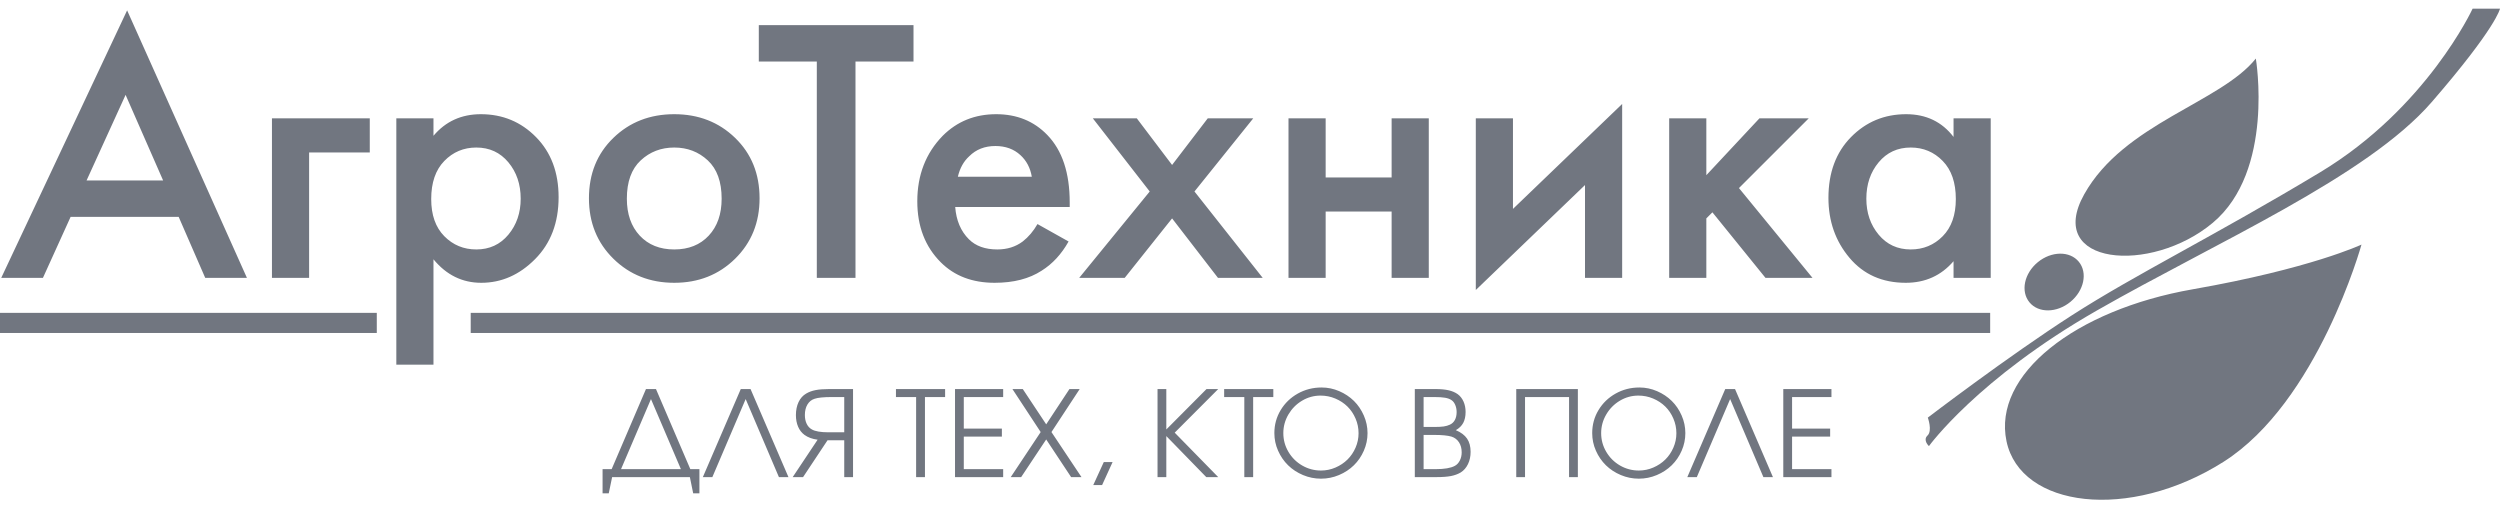 <?xml version="1.0" encoding="UTF-8"?> <svg xmlns="http://www.w3.org/2000/svg" width="236" height="48" viewBox="0 0 236 48" fill="none"><g clip-path="url(#clip0_737_15125)"><path fill-rule="evenodd" clip-rule="evenodd" d="M212.95 5.528C212.95 5.528 214.745 16.128 208.887 21.032C203.029 25.936 193.003 25.04 196.75 18.342C200.496 11.645 209.626 9.694 212.95 5.528ZM196.239 24.708C197.09 25.741 196.737 27.437 195.45 28.494C194.163 29.552 192.43 29.572 191.58 28.538C190.729 27.505 191.082 25.809 192.368 24.752C193.656 23.694 195.388 23.674 196.239 24.708ZM182.092 42.112C182.092 42.112 186.682 35.758 197.923 29.324C209.164 22.89 223.44 16.694 229.561 9.628C235.682 2.561 235.999 0.821 235.999 0.821H233.413C233.413 0.821 229.086 10.208 219.006 16.272C208.927 22.337 201.644 25.869 195.575 29.772C189.507 33.674 181.986 39.422 181.986 39.422C181.986 39.422 182.435 40.662 181.96 41.11C181.485 41.558 182.092 42.112 182.092 42.112ZM222.925 23.088C222.925 23.088 218.808 37.959 209.89 43.602C200.972 49.244 190.733 47.926 189.414 41.651C188.095 35.375 195.867 29.258 207.002 27.307C218.137 25.356 222.925 23.088 222.925 23.088Z" fill="#717680"></path><path d="M19.373 26.231L16.867 20.473H6.666L4.053 26.231H0.116L12 0.979L23.31 26.231H19.373ZM8.17 17.039H15.4L11.856 8.956L8.17 17.039ZM25.672 26.231V11.173H34.907V14.392H29.18V26.231H25.672ZM40.92 24.478V34.422H37.413V11.173H40.92V12.819C42.066 11.459 43.557 10.78 45.395 10.78C47.447 10.78 49.183 11.501 50.602 12.944C52.022 14.386 52.732 16.276 52.732 18.613C52.732 21.021 51.992 22.97 50.513 24.46C49.034 25.951 47.339 26.696 45.43 26.696C43.641 26.696 42.137 25.957 40.92 24.478ZM44.965 13.927C43.772 13.927 42.764 14.35 41.941 15.197C41.117 16.043 40.706 17.241 40.706 18.791C40.706 20.294 41.117 21.462 41.941 22.297C42.764 23.131 43.772 23.548 44.965 23.548C46.206 23.548 47.214 23.084 47.99 22.154C48.765 21.224 49.153 20.091 49.153 18.756C49.153 17.397 48.765 16.252 47.99 15.322C47.214 14.392 46.206 13.927 44.965 13.927ZM57.904 13.015C59.443 11.525 61.358 10.78 63.649 10.78C65.94 10.78 67.855 11.525 69.394 13.015C70.933 14.505 71.703 16.407 71.703 18.72C71.703 21.009 70.933 22.911 69.394 24.425C67.855 25.939 65.94 26.696 63.649 26.696C61.358 26.696 59.443 25.939 57.904 24.425C56.365 22.911 55.596 21.009 55.596 18.72C55.596 16.407 56.365 14.505 57.904 13.015ZM60.392 22.243C61.203 23.113 62.289 23.548 63.649 23.548C65.009 23.548 66.095 23.113 66.906 22.243C67.718 21.373 68.123 20.21 68.123 18.756C68.123 17.158 67.688 15.954 66.817 15.143C65.946 14.332 64.89 13.927 63.649 13.927C62.408 13.927 61.352 14.332 60.481 15.143C59.611 15.954 59.175 17.158 59.175 18.756C59.175 20.21 59.581 21.373 60.392 22.243ZM86.235 5.808H80.758V26.231H77.107V5.808H71.631V2.374H86.235V5.808ZM97.939 21.152L100.874 22.797C100.206 23.989 99.359 24.908 98.333 25.551C97.163 26.314 95.684 26.696 93.894 26.696C91.794 26.696 90.1 26.052 88.812 24.764C87.332 23.286 86.593 21.367 86.593 19.006C86.593 16.526 87.392 14.464 88.991 12.819C90.351 11.459 92.033 10.78 94.038 10.78C95.994 10.78 97.605 11.435 98.87 12.747C100.277 14.201 100.981 16.323 100.981 19.113V19.543H90.172C90.267 20.806 90.697 21.82 91.46 22.583C92.105 23.227 92.999 23.548 94.145 23.548C95.076 23.548 95.875 23.298 96.543 22.797C97.092 22.368 97.557 21.82 97.939 21.152ZM90.422 16.681H97.402C97.259 15.847 96.901 15.167 96.328 14.643C95.708 14.07 94.92 13.784 93.966 13.784C92.964 13.784 92.141 14.106 91.496 14.75C90.971 15.227 90.613 15.87 90.422 16.681ZM101.876 26.231L108.534 18.076L103.165 11.173H107.316L110.645 15.572L114.01 11.173H118.305L112.758 18.076L119.2 26.231H114.977L110.645 20.616L106.172 26.231H101.876ZM121.634 26.231V11.173H125.142V16.753H131.369V11.173H134.877V26.231H131.369V19.972H125.142V26.231H121.634ZM139.316 11.173H142.824V19.721L153.132 9.814V26.231H149.624V17.468L139.316 27.376V11.173ZM157.571 11.173H161.078V16.538L166.089 11.173H170.742L164.157 17.754L171.1 26.231H166.662L161.651 20.043L161.078 20.616V26.231H157.571V11.173ZM184.415 12.926V11.173H187.923V26.231H184.415V24.657C183.246 26.016 181.743 26.696 179.905 26.696C177.686 26.696 175.914 25.909 174.59 24.335C173.266 22.762 172.604 20.878 172.604 18.684C172.604 16.3 173.314 14.386 174.733 12.944C176.153 11.501 177.889 10.78 179.941 10.78C181.826 10.78 183.318 11.495 184.415 12.926ZM180.371 13.927C179.13 13.927 178.121 14.392 177.346 15.322C176.571 16.252 176.183 17.397 176.183 18.756C176.183 20.091 176.571 21.224 177.346 22.154C178.121 23.084 179.13 23.548 180.371 23.548C181.563 23.548 182.572 23.131 183.395 22.297C184.219 21.462 184.63 20.294 184.63 18.791C184.63 17.241 184.219 16.043 183.395 15.197C182.572 14.35 181.563 13.927 180.371 13.927Z" fill="#717680"></path><path fill-rule="evenodd" clip-rule="evenodd" d="M0 29.534H35.569V31.433H0V29.534ZM44.435 29.534H187.872V31.433H44.435V29.534Z" fill="#717680"></path><path d="M58.626 44.287C58.626 44.287 60.51 44.287 64.277 44.287C64.277 44.287 63.336 42.082 61.452 37.672C61.452 37.672 60.51 39.877 58.626 44.287ZM66.025 44.287C66.025 44.287 66.025 45.048 66.025 46.571C66.025 46.571 65.829 46.571 65.437 46.571C65.437 46.571 65.332 46.061 65.124 45.039C65.124 45.039 62.677 45.039 57.785 45.039C57.785 45.039 57.678 45.549 57.466 46.571C57.466 46.571 57.271 46.571 56.883 46.571C56.883 46.571 56.883 45.809 56.883 44.287C56.883 44.287 57.17 44.287 57.74 44.287C57.74 44.287 58.821 41.767 60.979 36.727C60.979 36.727 61.294 36.727 61.924 36.727C61.924 36.727 63.005 39.247 65.167 44.287C65.167 44.287 65.454 44.287 66.025 44.287ZM73.53 45.039C73.53 45.039 72.483 42.583 70.391 37.672C70.391 37.672 69.342 40.128 67.246 45.039C67.246 45.039 66.948 45.039 66.349 45.039C66.349 45.039 67.542 42.268 69.929 36.727C69.929 36.727 70.237 36.727 70.852 36.727C70.852 36.727 72.046 39.498 74.43 45.039C74.43 45.039 74.13 45.039 73.53 45.039ZM79.696 40.809C79.696 40.809 79.696 39.699 79.696 37.481C79.696 37.481 79.313 37.481 78.547 37.481C77.759 37.481 77.207 37.535 76.892 37.646C76.607 37.736 76.384 37.918 76.222 38.186C76.061 38.456 75.98 38.786 75.98 39.178C75.98 39.497 76.037 39.774 76.153 40.012C76.269 40.25 76.433 40.427 76.645 40.541C76.956 40.719 77.476 40.809 78.2 40.809H79.696ZM80.527 45.039H79.696C79.696 45.039 79.696 43.88 79.696 41.563C79.696 41.563 79.17 41.563 78.118 41.563C78.118 41.563 77.348 42.722 75.81 45.039C75.81 45.039 75.483 45.039 74.83 45.039C74.83 45.039 75.614 43.861 77.183 41.507C76.689 41.445 76.277 41.295 75.947 41.057C75.684 40.865 75.481 40.608 75.342 40.284C75.204 39.96 75.134 39.596 75.134 39.189C75.134 38.72 75.219 38.308 75.385 37.954C75.555 37.597 75.795 37.331 76.106 37.151C76.359 37.001 76.652 36.892 76.986 36.827C77.32 36.761 77.746 36.727 78.266 36.727H80.527V45.039ZM86.481 45.039C86.481 45.039 86.481 42.519 86.481 37.481C86.481 37.481 85.846 37.481 84.578 37.481C84.578 37.481 84.578 37.23 84.578 36.727C84.578 36.727 86.124 36.727 89.218 36.727C89.218 36.727 89.218 36.978 89.218 37.481C89.218 37.481 88.584 37.481 87.316 37.481C87.316 37.481 87.316 39.999 87.316 45.039C87.316 45.039 87.038 45.039 86.481 45.039ZM90.153 45.039C90.153 45.039 90.153 42.268 90.153 36.727C90.153 36.727 91.669 36.727 94.699 36.727C94.699 36.727 94.699 36.978 94.699 37.481C94.699 37.481 93.461 37.481 90.982 37.481C90.982 37.481 90.982 38.473 90.982 40.458C90.982 40.458 92.181 40.458 94.577 40.458C94.577 40.458 94.577 40.71 94.577 41.216C94.577 41.216 93.38 41.216 90.982 41.216C90.982 41.216 90.982 42.24 90.982 44.287C90.982 44.287 92.222 44.287 94.699 44.287C94.699 44.287 94.699 44.537 94.699 45.039C94.699 45.039 93.183 45.039 90.153 45.039ZM95.414 45.039C95.414 45.039 96.356 43.621 98.24 40.786C98.24 40.786 97.35 39.435 95.573 36.727C95.573 36.727 95.9 36.727 96.551 36.727C96.551 36.727 97.288 37.837 98.761 40.057C98.761 40.057 99.493 38.947 100.955 36.727C100.955 36.727 101.277 36.727 101.923 36.727C101.923 36.727 101.034 38.081 99.257 40.786C99.257 40.786 100.202 42.204 102.092 45.039C102.092 45.039 101.767 45.039 101.114 45.039C101.114 45.039 100.33 43.854 98.761 41.484C98.761 41.484 97.973 42.669 96.397 45.039C96.397 45.039 96.071 45.039 95.414 45.039ZM103.203 45.791C103.203 45.791 103.535 45.069 104.197 43.621C104.197 43.621 104.475 43.621 105.028 43.621C105.028 43.621 104.698 44.345 104.038 45.791C104.038 45.791 103.76 45.791 103.203 45.791ZM113.872 45.039C113.872 45.039 112.615 43.749 110.1 41.167C110.1 41.167 110.1 42.457 110.1 45.039C110.1 45.039 109.824 45.039 109.271 45.039C109.271 45.039 109.271 42.268 109.271 36.727C109.271 36.727 109.549 36.727 110.1 36.727C110.1 36.727 110.1 37.998 110.1 40.541C110.1 40.541 111.365 39.27 113.894 36.727C113.894 36.727 114.262 36.727 115 36.727C115 36.727 113.63 38.1 110.892 40.843C110.892 40.843 112.262 42.242 115 45.039C115 45.039 114.624 45.039 113.872 45.039ZM117.463 45.039C117.463 45.039 117.463 42.519 117.463 37.481C117.463 37.481 116.829 37.481 115.56 37.481C115.56 37.481 115.56 37.23 115.56 36.727C115.56 36.727 117.107 36.727 120.201 36.727C120.201 36.727 120.201 36.978 120.201 37.481C120.201 37.481 119.566 37.481 118.298 37.481C118.298 37.481 118.298 39.999 118.298 45.039C118.298 45.039 118.021 45.039 117.463 45.039ZM124.758 36.579C125.337 36.579 125.893 36.695 126.426 36.926C126.959 37.157 127.421 37.464 127.812 37.849C128.201 38.233 128.512 38.692 128.745 39.225C128.978 39.757 129.095 40.312 129.095 40.886C129.095 41.465 128.978 42.02 128.745 42.551C128.512 43.081 128.199 43.539 127.805 43.923C127.412 44.308 126.944 44.615 126.402 44.844C125.86 45.073 125.293 45.187 124.702 45.187C124.113 45.187 123.546 45.073 123.002 44.844C122.458 44.615 121.989 44.308 121.595 43.921C121.2 43.535 120.885 43.078 120.651 42.547C120.416 42.018 120.3 41.465 120.3 40.886C120.3 40.099 120.497 39.375 120.893 38.717C121.289 38.057 121.829 37.537 122.512 37.153C123.195 36.77 123.944 36.579 124.758 36.579ZM124.659 37.344C124.036 37.344 123.454 37.504 122.914 37.826C122.373 38.148 121.944 38.584 121.624 39.129C121.306 39.675 121.146 40.26 121.146 40.886C121.146 41.52 121.306 42.108 121.626 42.652C121.947 43.196 122.38 43.627 122.927 43.944C123.473 44.259 124.066 44.418 124.702 44.418C125.179 44.418 125.634 44.325 126.072 44.135C126.507 43.946 126.884 43.695 127.203 43.38C127.522 43.065 127.777 42.691 127.965 42.257C128.154 41.823 128.248 41.37 128.248 40.897C128.248 40.413 128.154 39.952 127.965 39.514C127.777 39.073 127.522 38.696 127.202 38.379C126.88 38.062 126.498 37.811 126.055 37.623C125.612 37.436 125.147 37.344 124.659 37.344ZM133.558 45.039C133.558 45.039 133.558 42.268 133.558 36.727C133.558 36.727 134.208 36.727 135.505 36.727C136.007 36.727 136.423 36.767 136.756 36.844C137.086 36.92 137.372 37.042 137.61 37.211C137.844 37.383 138.026 37.616 138.157 37.908C138.286 38.201 138.352 38.527 138.352 38.887C138.352 39.3 138.277 39.647 138.129 39.922C137.98 40.198 137.747 40.427 137.429 40.607C137.912 40.811 138.267 41.077 138.49 41.403C138.712 41.728 138.825 42.146 138.825 42.654C138.825 43.083 138.743 43.47 138.578 43.811C138.413 44.154 138.184 44.417 137.891 44.6C137.626 44.758 137.318 44.87 136.97 44.938C136.619 45.005 136.169 45.039 135.615 45.039H133.558ZM134.388 44.287H135.526C136.35 44.287 136.953 44.184 137.33 43.98C137.527 43.877 137.686 43.71 137.805 43.477C137.925 43.243 137.983 42.984 137.983 42.699C137.983 42.33 137.898 42.013 137.728 41.752C137.556 41.49 137.323 41.312 137.022 41.216C136.658 41.109 136.11 41.057 135.378 41.057H134.388V44.287ZM134.388 40.305H135.404C135.78 40.305 136.073 40.288 136.289 40.258C136.503 40.226 136.696 40.17 136.868 40.089C137.076 39.995 137.236 39.843 137.343 39.639C137.452 39.435 137.506 39.187 137.506 38.898C137.506 38.653 137.461 38.428 137.373 38.222C137.285 38.017 137.168 37.867 137.022 37.772C136.868 37.665 136.666 37.59 136.414 37.547C136.162 37.502 135.821 37.481 135.39 37.481H134.388V40.305ZM143.963 45.039C143.963 45.039 143.687 45.039 143.134 45.039C143.134 45.039 143.134 42.268 143.134 36.727C143.134 36.727 145.072 36.727 148.95 36.727C148.95 36.727 148.95 39.498 148.95 45.039C148.95 45.039 148.673 45.039 148.119 45.039C148.119 45.039 148.119 42.519 148.119 37.481C148.119 37.481 146.734 37.481 143.963 37.481C143.963 37.481 143.963 39.999 143.963 45.039ZM154.762 36.579C155.339 36.579 155.897 36.695 156.429 36.926C156.962 37.157 157.423 37.464 157.814 37.849C158.204 38.233 158.516 38.692 158.748 39.225C158.981 39.757 159.097 40.312 159.097 40.886C159.097 41.465 158.981 42.02 158.748 42.551C158.516 43.081 158.202 43.539 157.809 43.923C157.414 44.308 156.947 44.615 156.405 44.844C155.862 45.073 155.296 45.187 154.705 45.187C154.116 45.187 153.549 45.073 153.005 44.844C152.461 44.615 151.992 44.308 151.597 43.921C151.204 43.535 150.888 43.078 150.654 42.547C150.42 42.018 150.304 41.465 150.304 40.886C150.304 40.099 150.5 39.375 150.896 38.717C151.291 38.057 151.832 37.537 152.515 37.153C153.198 36.77 153.947 36.579 154.762 36.579ZM154.662 37.344C154.039 37.344 153.457 37.504 152.916 37.826C152.376 38.148 151.946 38.584 151.628 39.129C151.309 39.675 151.149 40.26 151.149 40.886C151.149 41.52 151.309 42.108 151.63 42.652C151.95 43.196 152.384 43.627 152.93 43.944C153.476 44.259 154.069 44.418 154.705 44.418C155.181 44.418 155.638 44.325 156.074 44.135C156.51 43.946 156.888 43.695 157.206 43.38C157.525 43.065 157.78 42.691 157.967 42.257C158.157 41.823 158.251 41.37 158.251 40.897C158.251 40.413 158.157 39.952 157.967 39.514C157.78 39.073 157.525 38.696 157.204 38.379C156.883 38.062 156.5 37.811 156.057 37.623C155.615 37.436 155.15 37.344 154.662 37.344ZM166.464 45.039C166.464 45.039 165.417 42.583 163.325 37.672C163.325 37.672 162.276 40.128 160.18 45.039C160.18 45.039 159.881 45.039 159.283 45.039C159.283 45.039 160.477 42.268 162.863 36.727C162.863 36.727 163.171 36.727 163.787 36.727C163.787 36.727 164.979 39.498 167.365 45.039C167.365 45.039 167.065 45.039 166.464 45.039ZM168.342 45.039C168.342 45.039 168.342 42.268 168.342 36.727C168.342 36.727 169.858 36.727 172.889 36.727C172.889 36.727 172.889 36.978 172.889 37.481C172.889 37.481 171.65 37.481 169.172 37.481C169.172 37.481 169.172 38.473 169.172 40.458C169.172 40.458 170.371 40.458 172.766 40.458C172.766 40.458 172.766 40.71 172.766 41.216C172.766 41.216 171.57 41.216 169.172 41.216C169.172 41.216 169.172 42.24 169.172 44.287C169.172 44.287 170.412 44.287 172.889 44.287C172.889 44.287 172.889 44.537 172.889 45.039C172.889 45.039 171.372 45.039 168.342 45.039Z" fill="#717680"></path></g><defs><clipPath id="clip0_737_15125"><rect width="236" height="48" fill="white"></rect></clipPath></defs></svg> 